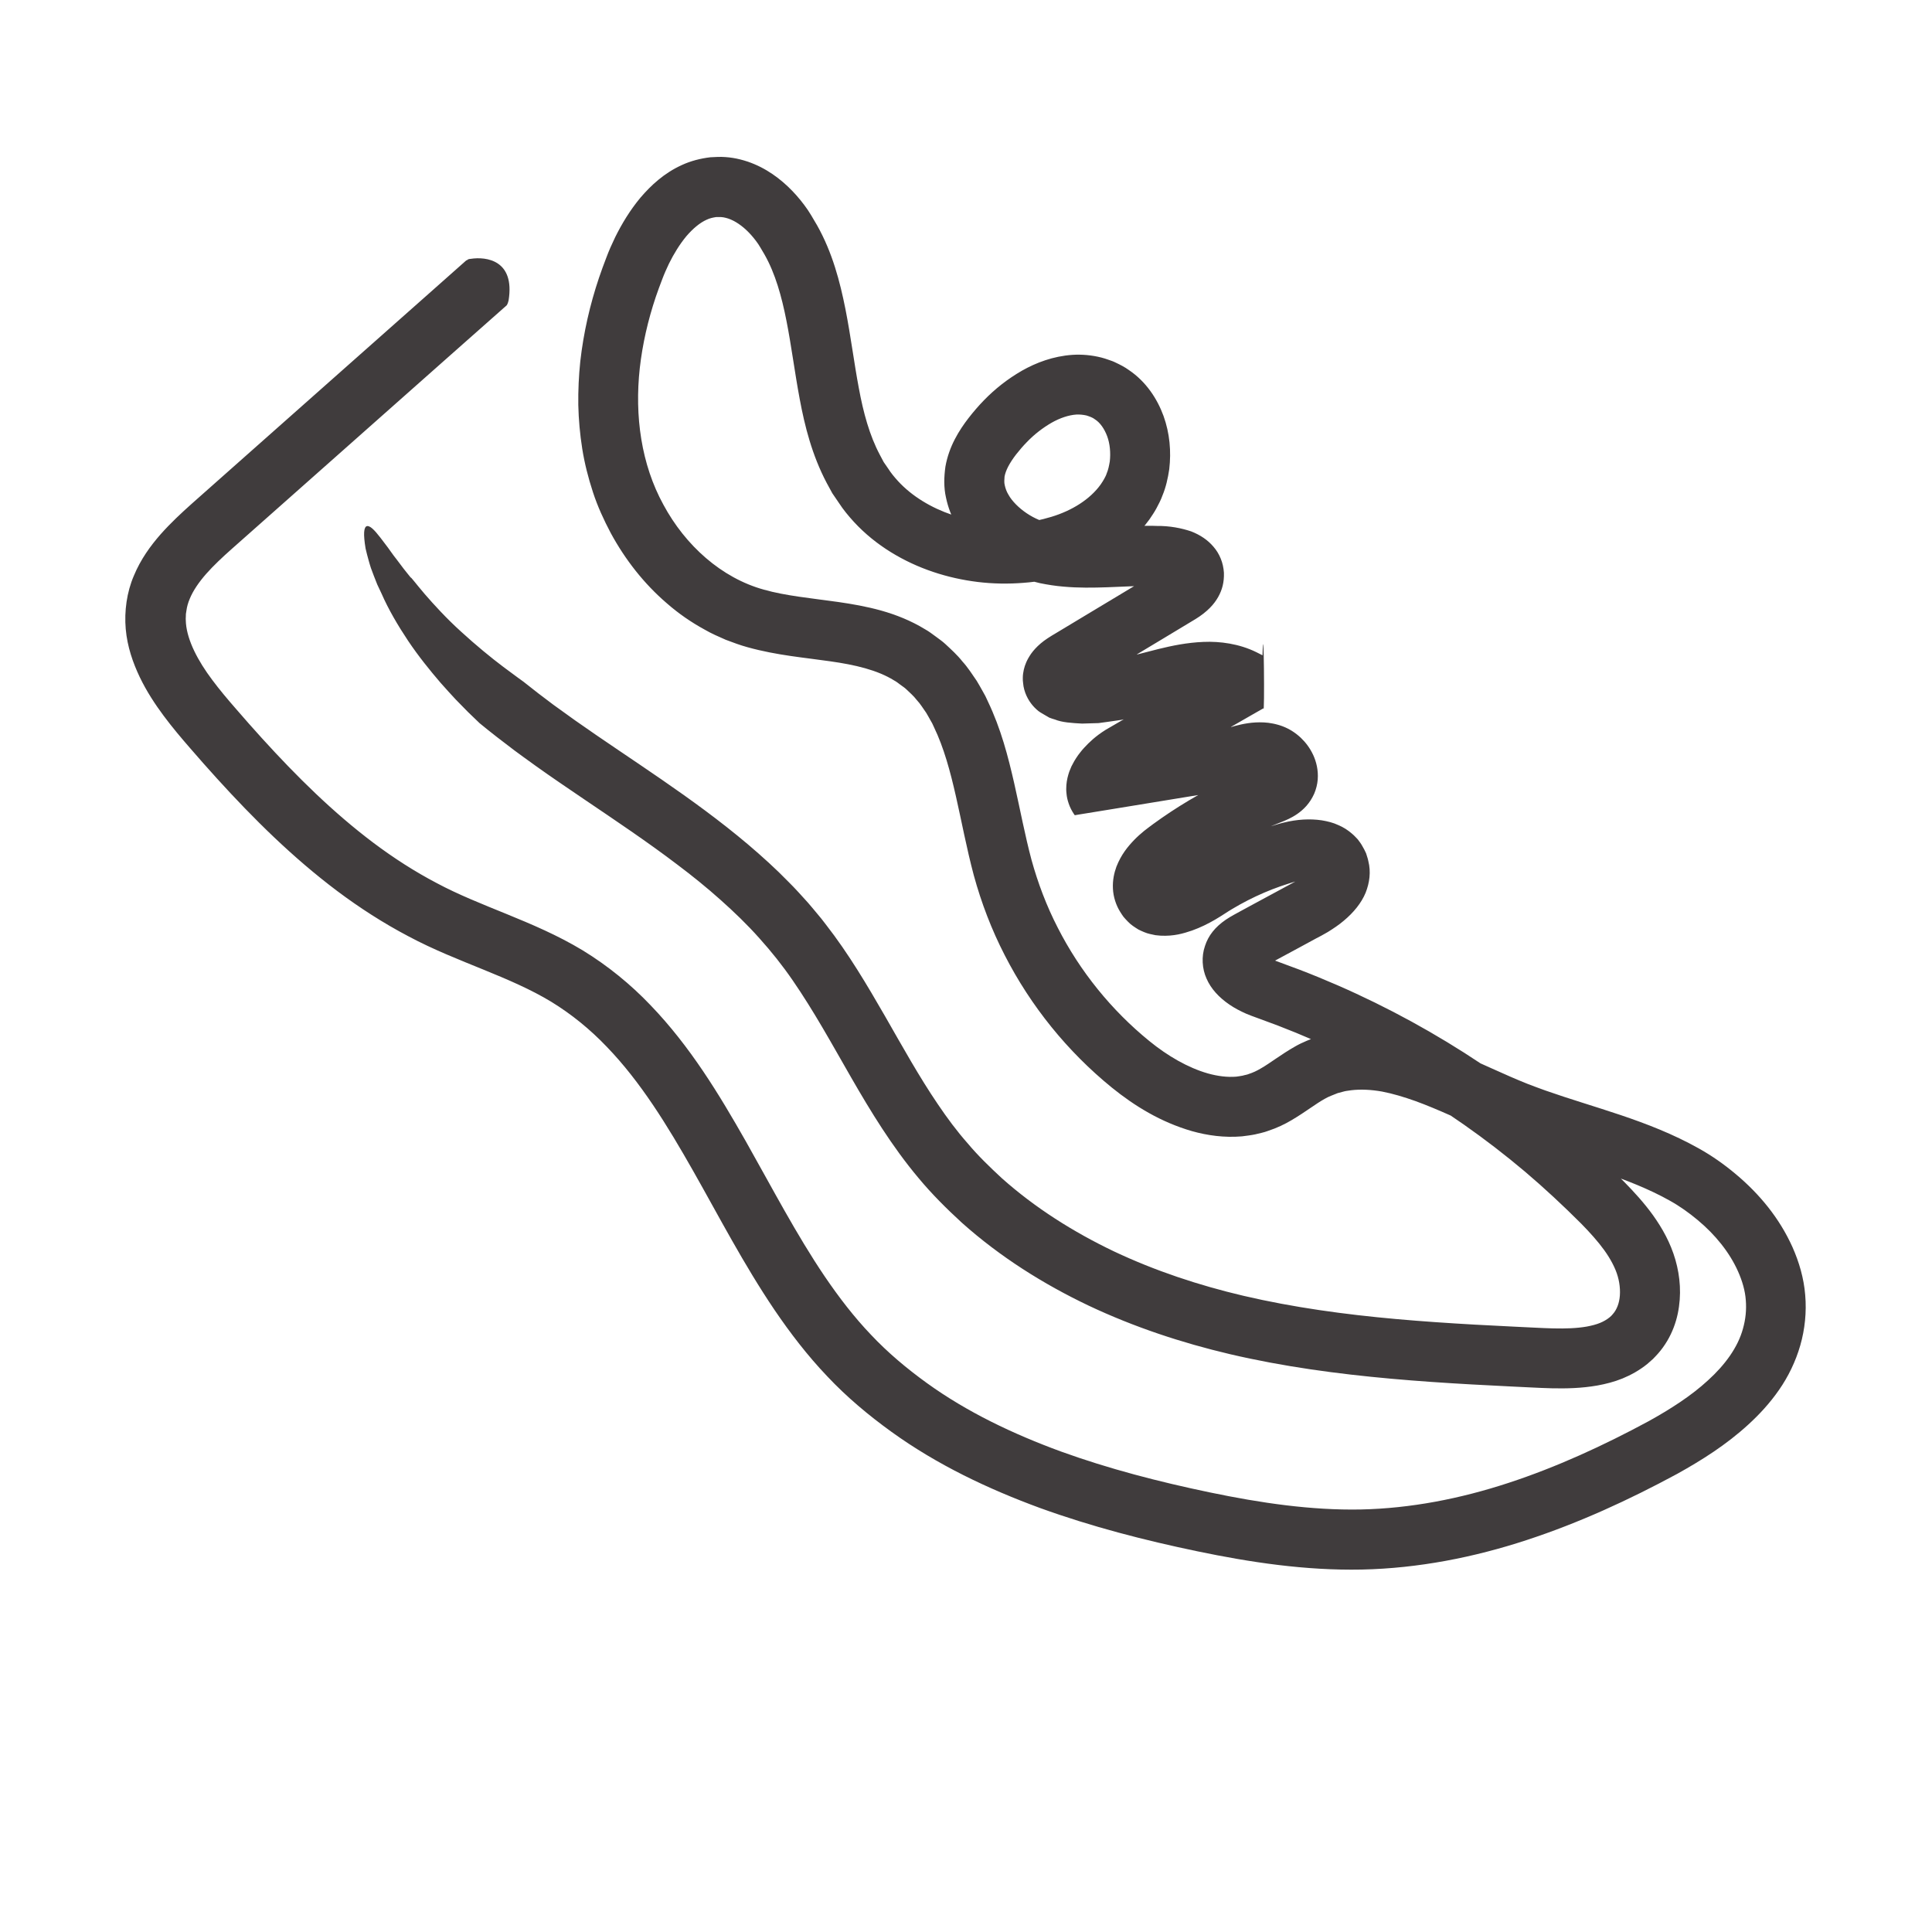 <svg xmlns="http://www.w3.org/2000/svg" id="Line_Art" data-name="Line Art" viewBox="0 0 400 400"><defs><style>      .cls-1 {        fill: #403c3d;        stroke-width: 0px;      }    </style></defs><path class="cls-1" d="M96.65,53.9c.23-.2.31-.27.81-.31,3.22-.5,9.18.26,7.84,8.6-.02.15-.21.79-.39,1.02l-9.11,8.06-4.55,4.03-12.4,10.99-24.65,21.85-6.15,5.45c-2,1.77-3.83,3.49-5.36,5.22-1.52,1.73-2.71,3.47-3.4,5.15-.36.84-.59,1.66-.7,2.51l-.1.64-.02.65c-.05.43.03.88.03,1.32.31,3.59,2.47,7.74,5.45,11.7,1.49,2,3.12,3.94,4.92,6,1.77,2.05,3.55,4.07,5.36,6.06,7.22,7.95,14.8,15.43,23.13,21.69,4.16,3.12,8.51,5.92,13.05,8.3,4.48,2.4,9.35,4.32,14.5,6.42,5.13,2.1,10.51,4.36,15.73,7.51,5.18,3.17,9.92,7.03,14.02,11.33,8.28,8.6,14.25,18.53,19.74,28.18,5.47,9.68,10.47,19.31,16.35,28,2.94,4.33,6.09,8.43,9.59,12.09,3.47,3.69,7.4,6.98,11.55,9.98,8.32,6.01,17.84,10.54,27.74,14.17,9.94,3.6,20.32,6.28,30.87,8.48,10.51,2.19,20.99,3.73,31.28,3.53,10.26-.22,20.53-2.22,30.5-5.49,9.96-3.26,19.71-7.74,29.04-12.78,4.53-2.51,8.83-5.26,12.32-8.48,3.51-3.19,6.17-6.82,7.22-10.68.55-1.94.75-3.9.59-5.89-.14-1.98-.73-3.99-1.6-5.95-1.74-3.93-4.73-7.63-8.35-10.64-1.8-1.51-3.75-2.9-5.81-4.04-2.11-1.19-4.39-2.26-6.74-3.24-4.71-1.96-9.8-3.54-15.05-5.21-2.63-.84-5.31-1.7-8.01-2.65-1.35-.47-2.7-.98-4.06-1.5-1.37-.54-2.71-1.1-4.01-1.67-5.2-2.27-10.04-4.62-14.78-6.34-2.36-.84-4.68-1.54-6.93-1.97-2.23-.39-4.36-.5-6.32-.27-.48.09-.98.11-1.45.23-.46.13-.92.26-1.39.37-.89.38-1.78.65-2.66,1.17-1.83,1-3.95,2.69-6.82,4.39-1.41.85-3.13,1.67-4.91,2.25-.87.34-1.79.5-2.69.73-.91.19-1.82.29-2.73.41-3.65.31-7.17-.18-10.39-1.09-6.44-1.87-11.82-5.18-16.56-9.01-9.21-7.49-16.79-16.88-22.18-27.42-2.71-5.26-4.84-10.83-6.4-16.54-1.5-5.63-2.51-11.13-3.69-16.31-1.17-5.18-2.51-10.13-4.54-14.33l-.37-.8-.42-.74c-.28-.49-.55-1-.84-1.47-.64-.88-1.2-1.85-1.93-2.61-.65-.86-1.44-1.53-2.19-2.25-.37-.37-.83-.62-1.23-.94-.42-.31-.81-.64-1.28-.88-3.49-2.17-8.08-3.24-13.28-3.97-5.19-.76-10.95-1.21-17.03-2.9-1.52-.41-3.04-.98-4.55-1.55-1.47-.65-2.95-1.28-4.34-2.09-2.81-1.53-5.44-3.35-7.82-5.43-4.8-4.11-8.67-9.1-11.63-14.54-1.45-2.74-2.75-5.56-3.71-8.51-.97-2.96-1.73-5.95-2.21-8.96-.48-3.02-.75-6.05-.82-9.08-.04-3.02.1-6.03.41-9.01.67-5.95,2-11.76,3.88-17.34.48-1.39.97-2.78,1.51-4.15.5-1.36,1.17-2.86,1.84-4.25,1.4-2.82,3.07-5.58,5.23-8.18,2.2-2.57,4.91-5.09,8.57-6.75,1.81-.84,3.85-1.37,5.91-1.61,1.03-.06,2.06-.12,3.11-.04,1.04.07,2.08.24,3.07.49,4.01,1,7.26,3.16,9.82,5.57,1.29,1.22,2.43,2.52,3.45,3.89,1.06,1.38,1.8,2.78,2.64,4.18,3.19,5.67,4.74,11.69,5.87,17.35,1.12,5.69,1.79,11.16,2.76,16.29.94,5.14,2.24,9.9,4.37,13.89l.79,1.49.94,1.36c.59.94,1.29,1.76,2.01,2.56,1.46,1.59,3.19,2.98,5.09,4.15,3.8,2.35,8.3,3.83,12.93,4.4,2.32.28,4.67.32,6.99.13,2.32-.16,4.59-.6,6.74-1.26,4.32-1.3,8.04-3.66,10.22-6.7.24-.38.55-.8.73-1.16.18-.36.39-.7.51-1.11.33-.76.5-1.63.65-2.5.2-1.76.04-3.65-.54-5.22-.59-1.57-1.47-2.82-2.52-3.49-.49-.39-1.09-.59-1.77-.81-.67-.15-1.37-.23-2.13-.19-1.53.11-3.34.69-5.12,1.71-1.78,1.03-3.55,2.38-5.09,3.99-.78.79-1.5,1.64-2.22,2.55-.69.89-1.24,1.74-1.65,2.52-.4.78-.64,1.47-.75,2.08-.03.61-.12,1.19.05,1.81.14.62.35,1.27.77,1.95.37.68.92,1.36,1.56,2.01,1.29,1.3,2.98,2.46,4.8,3.21.91.42,1.83.66,2.77.9,1.07.21,2.17.39,3.34.49,2.31.22,4.82.18,7.45.1l4.08-.17,2.6-.09c1.36,0,2.74-.07,4.07,0,2.77-.03,5.15.46,7.15,1.13,1.9.74,3.46,1.8,4.63,3.19.6.69,1.1,1.49,1.48,2.42.39.92.6,1.96.67,2.94.06,2.02-.36,3.54-1.19,5.03-.43.75-.96,1.5-1.75,2.29-.78.78-1.78,1.57-2.94,2.28l-6.67,4.02-5.44,3.27s-.03.05,0,.04c.01,0,.03,0,.04,0l4.37-1.12c2.81-.69,5.9-1.34,9.35-1.48,3.42-.15,7.38.38,10.91,2.11l1.31.66c.27-9.43.46,13.23.18,10.98l-.45.26-1.79,1.02-3.57,2.05-.8.46-.08.05s-.03.07.01.04l.09-.03.66-.19c1.64-.43,3.62-.86,6.03-.74.6.03,1.22.1,1.85.23.31.06.63.13.94.22.3.08.64.18,1.04.33,1.52.57,2.76,1.41,3.81,2.39,1.04.99,1.91,2.15,2.57,3.56.64,1.4,1.09,3.12.94,5.1-.08.98-.33,2-.74,2.95-.21.47-.46.92-.73,1.35-.27.41-.56.79-.86,1.14-1.25,1.4-2.57,2.15-3.57,2.65-1.02.5-1.82.77-2.37,1-.59.23-1.19.47-1.77.72-1.18.49-2.34,1.01-3.49,1.56-4.61,2.18-9.02,4.81-13.14,7.81-1.15.84-1.79,1.33-2.38,1.94-.58.58-.94,1.19-.95,1.25.09.04-.37-.15-.55-.18-.28-.06-.42-.11-.62-.15l-.48-.06c-.1-.02-.31,0-.32,0-.04,0-.14.01-.15.02.03,0,.04-.01.05-.02.05-.01.18-.06.25-.1.07-.03.85-.47.27-.16-.16.09-.32.2-.47.34-.06.04-.12.08-.18.14-.08.08-.12.14-.07.08.02-.03.02-.04.02-.05.06-.1.13-.23.16-.34.01-.07.07-.24.15-.48.06-.21.09-.42.1-.62.06-.29.1-.64.11-.87-.01.04.76-.05,1.56-.36.82-.29,1.76-.75,2.67-1.27.23-.13.45-.27.67-.41l.83-.53c.63-.42,1.28-.81,1.92-1.2,1.3-.78,2.62-1.52,3.97-2.21,2.69-1.38,5.48-2.58,8.33-3.58.71-.25,1.43-.49,2.15-.71l1.09-.33.58-.17c.28-.09.65-.17.97-.25,2.65-.66,5.38-.83,7.83-.46,1.21.2,2.38.49,3.41.98,1.06.44,2,1.05,2.84,1.78.43.35.8.77,1.19,1.17.33.45.69.89.95,1.39.3.48.54.99.78,1.5.15.54.37,1.07.47,1.63.56,2.21.26,4.47-.57,6.56-.87,2.1-2.48,4.08-4.52,5.78-1.01.86-2.15,1.62-3.31,2.34-.68.4-.92.53-1.33.75l-1.03.54-3.52,1.91-4.97,2.68s-.03.02-.02.04l.02.02,1.03.38c21.38,7.66,41.33,19.18,58.68,33.82,4.33,3.67,8.47,7.54,12.5,11.57,2.02,2.07,4.1,4.31,6,6.95,1.89,2.66,3.58,5.62,4.62,9.21,1,3.51,1.29,7.28.48,11.15-.41,1.93-1.13,3.87-2.21,5.68-.54.9-1.17,1.78-1.86,2.56-.35.38-.7.77-1.07,1.14l-1.17,1.03c-1.61,1.3-3.38,2.28-5.13,3-1.76.71-3.49,1.14-5.18,1.45-3.36.59-6.49.64-9.45.58-1.5-.03-2.9-.11-4.25-.17l-4.12-.2-8.27-.43c-5.52-.31-11.07-.68-16.63-1.18-11.12-1-22.32-2.5-33.39-5.09-9.98-2.35-19.85-5.61-29.25-10.05-9.38-4.47-18.34-10.1-26.24-17.16h0c-3.15-2.89-6.2-5.92-8.95-9.23-2.77-3.29-5.25-6.75-7.54-10.25-4.58-7-8.38-14.15-12.35-20.89-1.98-3.37-4.01-6.65-6.15-9.76-2.14-3.12-4.44-6-6.94-8.78-2.48-2.79-5.2-5.41-8.04-7.94-2.83-2.53-5.82-4.95-8.92-7.28-6.16-4.69-12.73-9.08-19.36-13.57-3.32-2.26-6.65-4.5-9.99-6.89l-2.56-1.85-1.83-1.34c-2.43-1.83-4.84-3.69-7.21-5.64,0,0-.89-.85-2.38-2.29-.72-.74-1.6-1.63-2.58-2.63-.95-1.04-2.02-2.18-3.12-3.44-2.19-2.55-4.58-5.5-6.72-8.69-2.13-3.19-4.09-6.54-5.49-9.75-.32-.67-.63-1.3-.9-1.91-.25-.63-.48-1.23-.71-1.8-.21-.57-.42-1.11-.61-1.63-.18-.52-.31-1.03-.45-1.5-.27-.95-.48-1.79-.65-2.53-.13-.76-.21-1.41-.26-1.97-.2-2.22.23-2.94,1-2.6.81.33,1.89,1.72,3.33,3.65.76.95,1.47,2.09,2.41,3.25.44.59.9,1.2,1.38,1.83.48.63,1.01,1.25,1.52,1.9-.12-.33.95,1.12,2.83,3.33,1.9,2.2,4.59,5.15,7.61,7.87,2.99,2.74,6.18,5.36,8.67,7.23,2.49,1.87,4.2,3.09,4.2,3.09,2.01,1.61,4.07,3.2,6.16,4.75l4.53,3.26c11.64,8.21,24.23,15.9,35.82,25.7,2.89,2.46,5.72,5.01,8.41,7.78,1.37,1.35,2.65,2.8,3.95,4.23.64.73,1.25,1.48,1.88,2.23.63.74,1.24,1.49,1.82,2.27,4.79,6.14,8.61,12.66,12.27,19,3.64,6.35,7.09,12.58,10.96,18.27,1.93,2.86,3.94,5.57,6.16,8.08,2.15,2.57,4.58,4.91,7.05,7.2h0c6.87,6.13,14.81,11.15,23.27,15.19,8.5,4.01,17.51,7,26.78,9.18,10.31,2.41,20.93,3.86,31.67,4.82,5.37.48,10.78.84,16.22,1.15l8.18.42,4.1.2c1.39.06,2.73.14,3.97.16,2.53.06,4.91-.02,6.95-.38,1.01-.19,1.95-.43,2.73-.75.78-.32,1.41-.7,1.94-1.12.12-.11.25-.22.38-.33.11-.12.22-.25.33-.37.22-.24.38-.48.55-.75.32-.54.59-1.19.75-1.95.33-1.5.23-3.37-.27-5.12-.24-.85-.61-1.75-1.09-2.67-.47-.91-1.04-1.82-1.69-2.73-1.31-1.82-2.95-3.64-4.76-5.49-3.73-3.73-7.62-7.36-11.66-10.79-16.21-13.68-34.89-24.46-54.85-31.61l-.93-.34c-.62-.21-1.27-.48-1.9-.73-1.24-.55-2.45-1.17-3.52-1.91-2.16-1.47-3.84-3.29-4.74-5.38-.93-2.06-1.08-4.59-.32-6.76.69-2.15,2.1-3.92,4.29-5.42,1.1-.75,2.32-1.36,3.47-2l2.25-1.22,3.72-2.01c2.19-1.18,6.09-3.29,4.98-2.69l-.43.13-.88.27c-.59.18-1.17.38-1.75.58-2.32.81-4.59,1.79-6.78,2.91-1.1.56-2.17,1.16-3.23,1.79-.53.32-1.05.64-1.56.98l-.91.58c-.36.23-.72.45-1.09.66-1.47.85-3.01,1.62-4.77,2.25-1.78.6-3.73,1.2-6.51,1.06-.35-.02-.7-.06-1.05-.1-.39-.07-.77-.16-1.16-.25-.37-.08-.77-.21-1.18-.38-.4-.17-.8-.34-1.19-.54-.77-.48-1.57-.98-2.18-1.64-.32-.32-.62-.65-.91-.99-.24-.33-.47-.68-.68-1.02-.86-1.37-1.44-3.11-1.51-4.84-.09-1.72.26-3.27.73-4.54.99-2.51,2.34-4.13,3.67-5.52.67-.69,1.36-1.3,2.07-1.88.78-.62,1.27-.96,1.89-1.43,4.75-3.46,9.82-6.49,15.13-9,1.33-.63,2.67-1.23,4.03-1.8.68-.29,1.36-.56,2.04-.83.72-.28,1.22-.47,1.42-.58l.1-.05c-.1-.2.27.44.51.77.48.69.83,1.06,1.05,1.25.17.14.04.05.36.27.02.02.09.06.12.07h-.04c-.08-.03-.07-.02-.2-.04-.36-.05-1.06.09-1.53.33-.49.23-.7.45-.62.37.07-.06.37-.45.53-.9.18-.53-.98,3.1-.52,1.57-.01,0-.03-.01-.06-.01-.04-.01-.1-.02-.19-.02-.33-.03-1.09.05-2.09.33l-.39.11-.97.3-1.97.63c-.39.14-.45.09-.69.15l-.59.1-1.18.19-4.74.77-18.95,3.1-4.74.77-1.18.19-.59.1c-.22.07-.39.07-.47-.17-.45-.66-.84-1.43-1.09-2.17-.26-.75-.41-1.44-.46-2.08-.08-.64-.07-1.2-.03-1.75.08-1.07.33-2.01.61-2.82.15-.4.3-.75.44-1.07.17-.35.39-.73.59-1.1.19-.36.55-.85.82-1.26.39-.49.71-.95,1.24-1.51,1-1.08,2.27-2.34,4.44-3.7,2.29-1.36,4.74-2.73,7.1-4.1l13.52-7.76,3.57-2.05,1.79-1.02.45-.26c.28-2.44-.18,20.2-.14,10.56-.18-.08-.36-.17-.53-.26-1.4-.68-3.03-.97-5.07-.9-2.03.07-4.36.51-6.87,1.14l-3.89,1-1.73.45-1.98.46-1.98.45-.99.23c-.32.06-.63.1-.95.14-1.26.17-2.55.38-3.78.53l-3.42.1c-2.08-.11-4.15-.24-5.6-.84-.39-.13-.82-.23-1.17-.39l-.93-.54c-.62-.37-1.26-.69-1.74-1.18-.52-.47-1-1.02-1.44-1.69-.44-.67-.84-1.51-1.08-2.4-.12-.44-.2-.88-.23-1.29-.05-.41-.09-.77-.07-1.11,0-.67.1-1.22.21-1.73.23-.98.61-1.99,1.52-3.31.47-.65,1.1-1.37,1.96-2.1.84-.73,2-1.46,3.2-2.16l7.06-4.25,8.72-5.24.37-.22-5.65.23c-2.85.09-5.85.15-9.01-.14-1.57-.13-3.19-.38-4.81-.71-1.73-.4-3.46-.91-5.06-1.62-3.24-1.37-6.2-3.33-8.78-5.93-1.28-1.31-2.48-2.78-3.45-4.5-1.01-1.67-1.76-3.63-2.19-5.7-.47-2.07-.41-4.28-.11-6.39.37-2.1,1.09-4.02,1.95-5.67.86-1.66,1.85-3.1,2.84-4.38.97-1.25,2.04-2.5,3.18-3.67,2.27-2.34,4.87-4.4,7.85-6.12,2.98-1.69,6.48-3.01,10.44-3.29,1.98-.13,4.04.05,6.04.56.5.11.98.3,1.47.46.49.17.97.32,1.45.57.96.45,1.91.93,2.77,1.56,3.56,2.4,5.87,5.95,7.17,9.51,1.29,3.6,1.61,7.34,1.18,11.02-.28,1.84-.67,3.68-1.41,5.45-.32.9-.77,1.76-1.23,2.62-.46.86-.96,1.56-1.47,2.33-2.13,2.92-4.77,5.37-7.65,7.2-2.87,1.85-5.92,3.21-9.02,4.15-3.1.95-6.25,1.54-9.42,1.77-3.15.25-6.32.2-9.45-.18-6.26-.77-12.45-2.75-18-6.18-2.77-1.71-5.37-3.8-7.63-6.25-1.12-1.23-2.2-2.52-3.09-3.9l-1.39-2.04-1.16-2.13c-3.03-5.74-4.54-11.74-5.59-17.38-1.06-5.66-1.73-11.09-2.74-16.18-1-5.08-2.32-9.82-4.55-13.74-.58-.94-1.11-1.99-1.74-2.78-.62-.83-1.3-1.6-2-2.26-1.42-1.34-2.95-2.23-4.28-2.55-.34-.09-.66-.14-.99-.16-.32-.03-.67.02-1,0-.65.1-1.31.23-1.99.56-1.36.6-2.84,1.84-4.19,3.42-1.34,1.62-2.56,3.58-3.59,5.67-.51,1.08-.97,2.09-1.42,3.3-.47,1.19-.89,2.39-1.31,3.59-1.62,4.82-2.75,9.77-3.31,14.73-1.09,9.92.3,19.93,4.9,28.3,4.53,8.42,12.02,15.15,20.79,17.57,4.5,1.28,9.75,1.76,15.42,2.56,2.84.41,5.81.92,8.86,1.77,3.04.85,6.19,2.09,9.12,3.89.75.41,1.43.94,2.12,1.44.68.52,1.4.99,2.02,1.57,1.25,1.16,2.52,2.31,3.56,3.63,1.15,1.26,2.02,2.65,2.96,4.01.43.69.81,1.4,1.21,2.1l.59,1.06.5,1.07c2.74,5.72,4.21,11.47,5.47,16.98,1.25,5.53,2.24,10.84,3.57,15.82,1.34,4.87,3.14,9.62,5.46,14.12,4.6,9.02,11.12,17.07,18.94,23.43,3.76,3.07,7.99,5.53,12.12,6.71,2.06.58,4.06.82,5.89.67.44-.08.9-.11,1.33-.21.42-.14.87-.17,1.27-.35.83-.27,1.61-.62,2.55-1.18,1.87-1.07,4.06-2.82,7.03-4.51,1.5-.87,3.22-1.52,4.88-2.14l2.59-.7c.87-.21,1.74-.29,2.61-.43,3.49-.41,6.9-.17,10.07.39,3.16.6,6.1,1.51,8.91,2.51,5.58,2.04,10.63,4.51,15.49,6.62,1.22.53,2.41,1.03,3.59,1.5,1.21.46,2.42.92,3.66,1.36,2.48.87,5.03,1.7,7.63,2.52,5.21,1.66,10.62,3.32,16.06,5.58,2.72,1.13,5.41,2.4,8.09,3.9,2.74,1.53,5.29,3.33,7.69,5.35,4.79,4.02,8.98,9,11.72,15.12,1.35,3.05,2.34,6.39,2.62,9.89.3,3.49-.06,7.07-1.02,10.41-.96,3.35-2.5,6.49-4.39,9.21-1.89,2.73-4.08,5.1-6.38,7.2-4.61,4.22-9.67,7.39-14.72,10.2-9.98,5.39-20.26,10.13-31.18,13.71-10.88,3.57-22.4,5.85-34.11,6.1-11.7.23-23.09-1.5-34.05-3.78-10.94-2.28-21.87-5.09-32.59-8.97-10.68-3.93-21.21-8.89-30.72-15.75-4.74-3.42-9.28-7.21-13.33-11.52-4.08-4.28-7.64-8.93-10.87-13.68-6.44-9.52-11.55-19.44-16.89-28.85-5.33-9.4-10.87-18.43-17.87-25.68-3.47-3.64-7.33-6.77-11.51-9.33-4.19-2.54-8.95-4.58-13.98-6.63-5.01-2.05-10.39-4.14-15.6-6.93-5.19-2.73-10.1-5.9-14.72-9.36-9.24-6.95-17.35-14.99-24.88-23.28-1.89-2.07-3.73-4.17-5.55-6.27-1.81-2.08-3.72-4.33-5.51-6.74-1.79-2.41-3.51-5.02-4.94-7.99-1.41-2.96-2.59-6.3-2.91-9.99-.32-3.66.22-7.62,1.68-11,1.41-3.41,3.45-6.21,5.55-8.6,2.11-2.38,4.31-4.41,6.41-6.29l6.18-5.48,24.65-21.85,12.4-10.99,4.55-4.03,9.1-8.07Z"></path></svg>